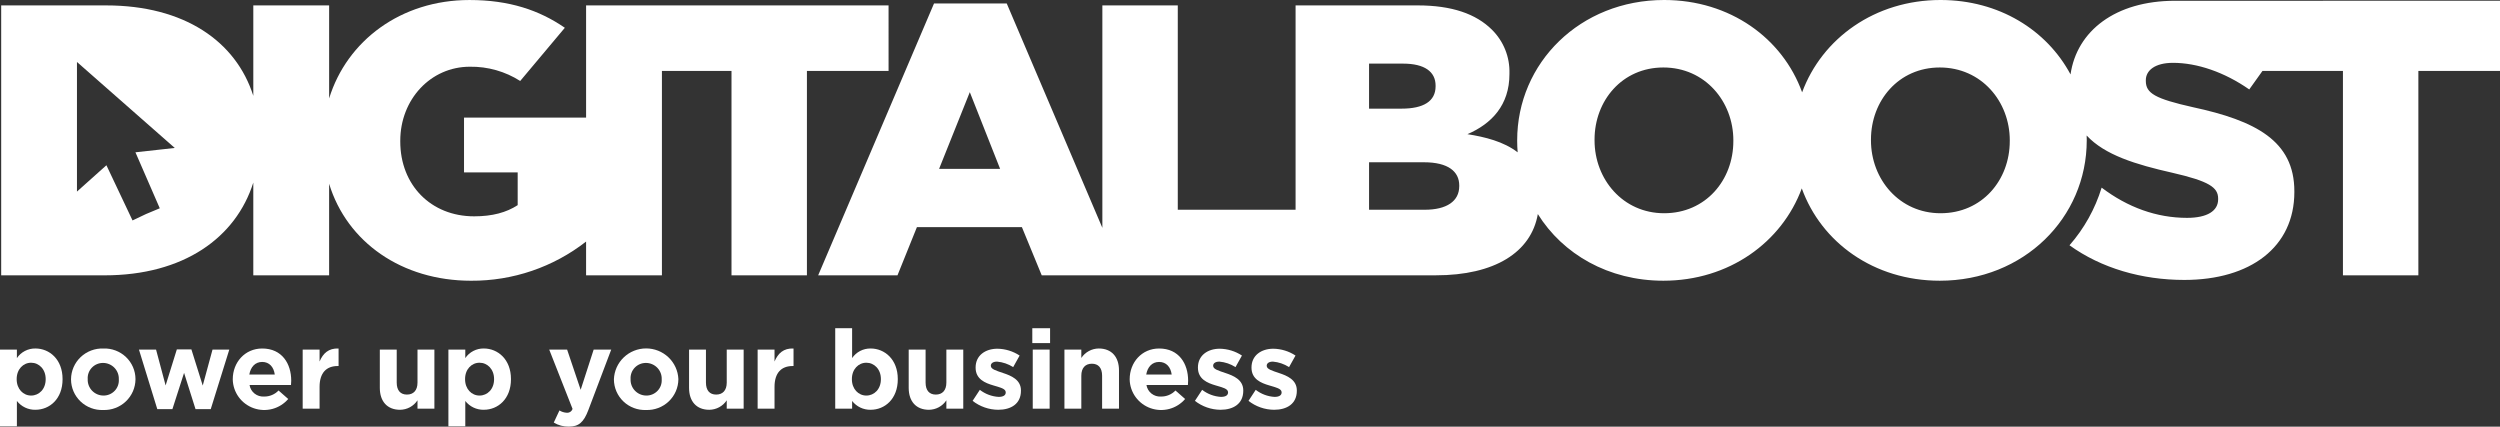 <svg fill="none" height="57" viewBox="0 0 334 57" width="334" xmlns="http://www.w3.org/2000/svg" xmlns:xlink="http://www.w3.org/1999/xlink"><rect x="0" y="0" width="334" height="57" fill="#333333" stroke="none"/><clipPath id="a"><path d="m0 0h334v57h-334z"/></clipPath><g clip-path="url(#a)" fill="#fff"><path d="m4.737 54.747c-.477.009-.95-.092-1.381-.297-.431-.205-.807-.506-1.099-.881v3.387h-2.257v-10.25h2.257v1.134c.272-.402.642-.73 1.075-.954.433-.224.916-.337 1.404-.328 1.856 0 3.623 1.443 3.623 4.079v.029c0 2.636-1.736 4.079-3.622 4.079zm1.366-4.108c0-1.311-.891-2.179-1.945-2.179-1.054 0-1.93.869-1.93 2.179v.029c0 1.311.876 2.179 1.93 2.179s1.945-.854 1.945-2.179z"/><path d="m13.78 54.776c-.554.021-1.107-.07-1.625-.265-.518-.196-.992-.492-1.392-.873s-.719-.837-.938-1.342c-.219-.505-.333-1.049-.336-1.599v-.03c.004-.553.12-1.1.341-1.609.221-.508.542-.968.945-1.35.403-.383.879-.682 1.4-.879s1.077-.289 1.635-.27c.554-.021 1.107.07 1.625.265.518.196.992.492 1.392.873.4.381.719.837.938 1.342.219.505.333 1.049.336 1.599v.029c-.004.553-.12 1.1-.341 1.609-.221.508-.542.967-.945 1.351-.403.383-.879.682-1.4.879-.521.198-1.077.289-1.635.27zm2.094-4.109c.011-.281-.035-.56-.135-.823-.1-.263-.252-.503-.447-.706-.195-.203-.43-.365-.689-.477-.26-.112-.539-.171-.822-.173-.281-.004-.56.05-.819.158-.259.108-.493.268-.687.47s-.343.441-.439.703c-.096.262-.136.541-.118.819v.029c-.011.281.035.56.135.823.1.263.252.503.447.706.195.203.43.366.689.477.26.112.539.171.822.173.281.004.56-.05.819-.158s.493-.268.687-.47.343-.441.439-.703c.096-.262.136-.541.119-.819z"/><path d="m28.155 54.66h-2.034l-1.529-4.845-1.559 4.845h-2.019l-2.45-7.952h2.286l1.277 4.786 1.499-4.815h1.945l1.515 4.832 1.305-4.801h2.242z"/><path d="m38.877 51.433h-5.538c.07.452.309.862.669 1.148s.815.428 1.276.398c.361.005.718-.065 1.051-.204s.632-.346.879-.606l1.292 1.134c-.552.645-1.288 1.109-2.112 1.329-.824.22-1.696.187-2.499-.096-.804-.283-1.502-.802-2.002-1.487-.5-.686-.777-1.506-.796-2.352v-.03c0-2.253 1.619-4.108 3.935-4.108 2.658 0 3.875 2.047 3.875 4.285v.029c0 .221-.015.353-.03.559zm-3.845-3.078c-.936 0-1.544.663-1.723 1.679h3.4c-.134-1.002-.728-1.679-1.678-1.679z"/><path d="m45.115 48.901c-1.499 0-2.42.899-2.42 2.784v2.916h-2.257v-7.895h2.257v1.591c.46-1.09 1.203-1.796 2.539-1.738v2.341z"/><path d="m55.777 54.6v-1.119c-.253.385-.599.702-1.005.923-.407.221-.862.339-1.326.343-1.707 0-2.702-1.119-2.702-2.93v-5.11h2.257v4.403c0 1.06.505 1.605 1.366 1.605.861 0 1.411-.545 1.411-1.605v-4.403h2.257v7.895z"/><path d="m64.643 54.747c-.477.009-.95-.092-1.381-.297-.431-.205-.807-.506-1.099-.881v3.387h-2.257v-10.25h2.257v1.134c.272-.402.642-.73 1.075-.954.433-.224.916-.337 1.404-.328 1.856 0 3.623 1.443 3.623 4.079v.029c0 2.636-1.737 4.079-3.623 4.079zm1.366-4.108c0-1.311-.89-2.179-1.945-2.179s-1.93.869-1.93 2.179v.029c0 1.311.876 2.179 1.93 2.179s1.945-.854 1.945-2.179z"/><path d="m78.601 54.79c-.609 1.605-1.262 2.209-2.613 2.209-.707.01-1.402-.179-2.004-.545l.757-1.62c.29.182.622.288.965.309.171.015.342-.027.485-.121.143-.094.249-.234.301-.396l-3.118-7.923h2.392l1.812 5.375 1.737-5.375h2.346z"/><path d="m86.31 54.776c-.554.021-1.107-.07-1.625-.265-.518-.196-.992-.492-1.392-.873s-.719-.837-.938-1.342c-.219-.505-.333-1.049-.336-1.599v-.03c.041-1.103.51-2.148 1.31-2.916.8-.768 1.869-1.198 2.982-1.202s2.185.42 2.99 1.182c.805.762 1.282 1.804 1.331 2.907v.029c-.004.553-.12 1.101-.341 1.609-.221.508-.542.968-.945 1.351-.403.383-.879.682-1.401.879s-1.077.289-1.635.27zm2.094-4.109c.011-.281-.035-.56-.135-.823s-.252-.503-.447-.706c-.195-.203-.43-.365-.689-.477-.26-.112-.539-.171-.822-.173-.281-.004-.56.05-.819.158-.259.108-.493.268-.687.47-.194.202-.343.441-.44.703-.096.262-.137.541-.119.819v.029c-.011.281.035.56.135.823.1.263.252.503.447.706s.43.366.689.477c.26.112.539.171.822.173.281.004.56-.05.819-.158.259-.108.493-.268.687-.47.194-.202.344-.441.44-.703.096-.262.136-.541.119-.819z"/><path d="m97.091 54.6v-1.119c-.253.385-.599.702-1.005.923s-.862.339-1.326.343c-1.707 0-2.702-1.119-2.702-2.93v-5.11h2.257v4.403c0 1.06.505 1.605 1.366 1.605.861 0 1.411-.545 1.411-1.605v-4.403h2.259v7.895z"/><path d="m105.898 48.901c-1.5 0-2.421.899-2.421 2.784v2.916h-2.257v-7.895h2.257v1.591c.46-1.09 1.203-1.796 2.539-1.738v2.341z"/><path d="m116.322 54.747c-.477.009-.95-.092-1.381-.297-.43-.204-.806-.506-1.098-.881v1.031h-2.257v-10.75h2.256v3.991c.273-.402.642-.73 1.076-.954.433-.224.915-.336 1.404-.328 1.856 0 3.623 1.443 3.623 4.079v.029c0 2.636-1.737 4.079-3.623 4.079zm1.366-4.108c0-1.311-.891-2.179-1.945-2.179-1.055 0-1.93.869-1.93 2.179v.029c0 1.311.876 2.179 1.93 2.179s1.945-.854 1.945-2.179z"/><path d="m126.435 54.6v-1.119c-.253.385-.598.702-1.005.923-.406.221-.862.339-1.325.343-1.708 0-2.703-1.119-2.703-2.93v-5.11h2.257v4.403c0 1.06.505 1.605 1.366 1.605s1.41-.545 1.41-1.605v-4.403h2.257v7.895z"/><path d="m133.356 54.747c-1.24-.01-2.442-.429-3.415-1.192l.965-1.473c.72.56 1.596.889 2.509.943.653 0 .951-.236.951-.589v-.03c0-.486-.772-.647-1.648-.913-1.114-.324-2.376-.84-2.376-2.373v-.029c0-1.605 1.305-2.502 2.91-2.502 1.058.015 2.089.332 2.97.913l-.861 1.546c-.647-.416-1.386-.669-2.154-.736-.549 0-.831.236-.831.545v.029c0 .442.757.647 1.618.943 1.114.368 2.406.898 2.406 2.341v.032c0 1.75-1.322 2.545-3.044 2.545z"/><path d="m137.916 45.838v-1.988h2.375v1.988zm.059 8.762v-7.895h2.257v7.895z"/><path d="m147.241 54.6v-4.403c0-1.06-.505-1.605-1.366-1.605s-1.41.545-1.41 1.605v4.403h-2.257v-7.895h2.257v1.119c.253-.385.598-.702 1.005-.923s.862-.339 1.326-.343c1.707 0 2.702 1.119 2.702 2.931v5.11z"/><path d="m158.705 51.433h-5.539c.071.452.31.862.67 1.148s.815.428 1.276.398c.36.005.718-.065 1.05-.204s.632-.345.88-.605l1.291 1.134c-.551.645-1.288 1.109-2.112 1.329-.823.22-1.695.187-2.499-.096-.804-.283-1.502-.802-2.002-1.488-.5-.686-.777-1.506-.795-2.352v-.03c0-2.253 1.618-4.108 3.934-4.108 2.658 0 3.875 2.047 3.875 4.285v.029c0 .221-.015.353-.029.559zm-3.846-3.078c-.935 0-1.544.663-1.722 1.679h3.4c-.134-1.002-.727-1.679-1.678-1.679z"/><path d="m163.057 54.747c-1.241-.01-2.442-.429-3.415-1.192l.965-1.473c.721.56 1.597.889 2.511.943.652 0 .95-.236.95-.589v-.03c0-.486-.772-.647-1.648-.913-1.114-.324-2.376-.84-2.376-2.373v-.029c0-1.605 1.305-2.502 2.91-2.502 1.058.015 2.089.332 2.97.913l-.861 1.546c-.646-.416-1.386-.669-2.153-.736-.55 0-.832.236-.832.545v.029c0 .442.758.647 1.619.943 1.113.368 2.405.898 2.405 2.341v.032c-.002 1.75-1.323 2.545-3.045 2.545z"/><path d="m170.215 54.747c-1.241-.01-2.442-.429-3.415-1.192l.965-1.473c.72.56 1.596.889 2.509.943.653 0 .95-.236.95-.589v-.03c0-.486-.772-.647-1.648-.913-1.113-.324-2.375-.84-2.375-2.373v-.029c0-1.605 1.305-2.502 2.91-2.502 1.058.015 2.089.332 2.97.913l-.862 1.546c-.646-.416-1.385-.669-2.152-.736-.55 0-.832.236-.832.545v.029c0 .442.757.647 1.618.943 1.114.368 2.405.898 2.405 2.341v.032c0 1.75-1.321 2.545-3.043 2.545z"/><path d="m118.712.721h-40.41v14.991h-16.309v7.316h7.169v4.379c-1.505.979-3.376 1.494-5.817 1.494-5.765 0-9.869-4.172-9.869-9.994v-.103c0-5.512 4.051-9.891 9.298-9.891 2.382-.035 4.721.627 6.725 1.905l5.963-7.107c-3.413-2.353-7.431-3.71-12.742-3.71-9.168 0-16.378 5.455-18.748 13.148v-12.427h-10.13v12.082c-2.311-7.286-9.222-12.082-19.661-12.082h-14.023v36.062h13.816c10.539 0 17.538-5.011 19.867-12.394v12.394h10.129v-12.232c2.392 7.816 9.726 12.953 18.958 12.953 5.574.035 10.995-1.811 15.373-5.234v4.513h10.131v-27.304h9.296v27.304h10.076v-27.304h10.908zm-97.366 27.105-1.839.769-1.8.856-3.49-7.374-3.935 3.519v-17.318l13.067 11.488-5.256.581z"/><path d="m290.577.104c-7.966 0-13.116 4.036-13.954 9.836-3.172-5.928-9.563-9.94-17.365-9.94-8.777 0-15.837 5.139-18.495 12.334-2.605-7.215-9.621-12.334-18.434-12.334-11.219 0-19.634 8.397-19.634 18.752v.103c0 .504.025 1.002.064 1.496-1.866-1.443-4.38-2.059-6.709-2.424 3.219-1.391 5.612-3.864 5.612-8.037v-.103c.03-1.077-.162-2.148-.564-3.149-.402-1.001-1.006-1.909-1.775-2.67-2.132-2.114-5.351-3.246-9.921-3.246h-16.312v27.302h-15.738v-27.304h-10.076v29.721l-12.776-29.978h-9.714l-15.478 36.319h10.597l2.596-6.44h14.024l2.649 6.44h52.666c7.816 0 12.721-3.054 13.615-8.181 3.338 5.353 9.432 8.903 16.77 8.903 8.777 0 15.836-5.139 18.494-12.334 2.605 7.215 9.621 12.334 18.434 12.334 11.223 0 19.635-8.397 19.635-18.752v-.103c0-.184-.009-.365-.014-.547 2.427 2.617 6.586 3.878 11.44 4.977 4.934 1.133 6.129 1.958 6.129 3.451v.103c0 1.545-1.454 2.473-4.156 2.473-4.059 0-7.922-1.396-11.408-4.038-.87 2.838-2.333 5.462-4.294 7.702 4.263 3.07 9.678 4.629 15.338 4.629 8.83 0 14.703-4.379 14.703-11.746v-.103c0-6.749-5.195-9.428-13.557-11.231-5.038-1.133-6.286-1.855-6.286-3.503v-.103c0-1.288 1.195-2.319 3.636-2.319 3.219 0 6.857 1.237 10.181 3.555l1.766-2.473h10.751v27.304h10.077v-27.304h10.908v-9.376zm-165.115 22.46 4.104-10.252 4.051 10.252zm57.444-14.064h4.55c2.86 0 4.339 1.076 4.339 2.934v.098c0 2.005-1.627 2.983-4.536 2.983h-4.353zm12.049 16.373c0 2.017-1.686 3.149-4.611 3.149h-7.438v-6.342h7.339c3.222 0 4.71 1.229 4.71 3.098zm36.62-6.017c0 5.203-3.688 9.633-9.246 9.633-5.505 0-9.297-4.533-9.297-9.736v-.103c0-5.203 3.687-9.634 9.193-9.634 5.558 0 9.352 4.533 9.352 9.737zm36.93 0c0 5.203-3.687 9.633-9.245 9.633-5.506 0-9.299-4.533-9.299-9.736v-.103c0-5.203 3.689-9.634 9.194-9.634 5.558 0 9.352 4.533 9.352 9.737z"/></g></svg>